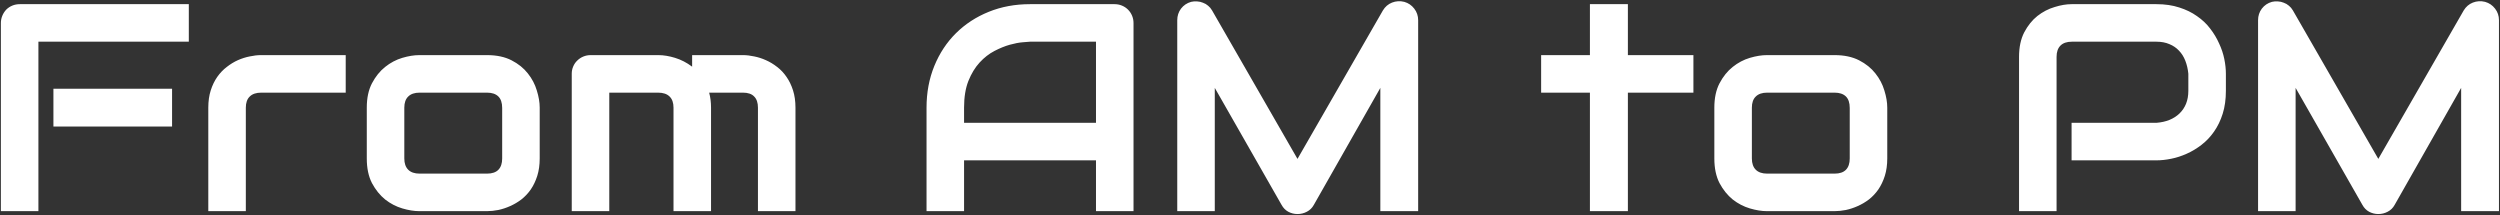 <svg width="1184" height="102" viewBox="0 0 1184 102" fill="none" xmlns="http://www.w3.org/2000/svg">
<rect x="0" y="0" width="1184" height="102" fill="#333333" stroke="none"/>
<path d="M81.492 59.941H25.301V42.031H81.492V59.941ZM89.422 19.746H18.191V100H0.418V10.928C0.418 9.697 0.646 8.535 1.102 7.441C1.557 6.348 2.173 5.391 2.947 4.57C3.768 3.75 4.725 3.112 5.818 2.656C6.912 2.201 8.097 1.973 9.373 1.973H89.422V19.746ZM163.729 43.877H123.738C121.323 43.877 119.5 44.492 118.27 45.723C117.039 46.908 116.424 48.662 116.424 50.986V100H98.65V50.986C98.65 47.933 99.038 45.199 99.812 42.783C100.587 40.368 101.613 38.249 102.889 36.426C104.21 34.557 105.714 32.985 107.4 31.709C109.087 30.387 110.841 29.316 112.664 28.496C114.533 27.676 116.401 27.083 118.27 26.719C120.184 26.309 121.961 26.104 123.602 26.104H163.729V43.877ZM255.604 75.049C255.604 78.102 255.216 80.859 254.441 83.32C253.667 85.736 252.641 87.878 251.365 89.746C250.089 91.569 248.608 93.141 246.922 94.463C245.236 95.739 243.458 96.787 241.59 97.607C239.767 98.428 237.898 99.043 235.984 99.453C234.116 99.818 232.339 100 230.652 100H198.592C196.131 100 193.442 99.567 190.525 98.701C187.609 97.835 184.897 96.422 182.391 94.463C179.93 92.458 177.856 89.883 176.17 86.738C174.529 83.548 173.709 79.652 173.709 75.049V50.986C173.709 46.429 174.529 42.578 176.17 39.434C177.856 36.243 179.93 33.669 182.391 31.709C184.897 29.704 187.609 28.268 190.525 27.402C193.442 26.537 196.131 26.104 198.592 26.104H230.652C235.21 26.104 239.083 26.924 242.273 28.564C245.464 30.205 248.038 32.279 249.998 34.785C251.958 37.246 253.37 39.935 254.236 42.852C255.148 45.768 255.604 48.48 255.604 50.986V75.049ZM237.83 51.123C237.83 48.662 237.215 46.839 235.984 45.654C234.754 44.469 232.977 43.877 230.652 43.877H198.729C196.359 43.877 194.559 44.492 193.328 45.723C192.098 46.908 191.482 48.662 191.482 50.986V75.049C191.482 77.373 192.098 79.15 193.328 80.381C194.559 81.611 196.359 82.227 198.729 82.227H230.652C233.068 82.227 234.868 81.611 236.053 80.381C237.238 79.15 237.83 77.373 237.83 75.049V51.123ZM336.746 100H318.973V50.986C318.973 48.662 318.357 46.908 317.127 45.723C315.896 44.492 314.074 43.877 311.658 43.877H288.553V100H270.779V34.922C270.779 33.691 271.007 32.552 271.463 31.504C271.919 30.41 272.557 29.476 273.377 28.701C274.197 27.881 275.154 27.243 276.248 26.787C277.342 26.331 278.504 26.104 279.734 26.104H311.795C314.256 26.104 316.899 26.537 319.725 27.402C322.55 28.268 325.239 29.658 327.791 31.572V26.104H351.854C353.54 26.104 355.317 26.309 357.186 26.719C359.054 27.083 360.9 27.676 362.723 28.496C364.591 29.316 366.368 30.387 368.055 31.709C369.741 32.985 371.222 34.557 372.498 36.426C373.774 38.249 374.799 40.368 375.574 42.783C376.349 45.199 376.736 47.933 376.736 50.986V100H358.963V50.986C358.963 48.662 358.37 46.908 357.186 45.723C356.046 44.492 354.269 43.877 351.854 43.877H335.857C336.45 46.065 336.746 48.434 336.746 50.986V100ZM536.834 100H519.061V75.938H456.58V100H438.807V50.986C438.807 43.831 440.037 37.246 442.498 31.23C444.959 25.215 448.377 20.042 452.752 15.713C457.127 11.383 462.299 8.011 468.27 5.596C474.24 3.18 480.757 1.973 487.82 1.973H527.879C529.109 1.973 530.271 2.201 531.365 2.656C532.459 3.112 533.416 3.75 534.236 4.57C535.057 5.391 535.695 6.348 536.15 7.441C536.606 8.535 536.834 9.697 536.834 10.928V100ZM456.58 58.164H519.061V19.746H487.82C487.273 19.746 486.111 19.837 484.334 20.02C482.602 20.156 480.574 20.544 478.25 21.182C475.971 21.82 473.556 22.799 471.004 24.121C468.452 25.443 466.105 27.266 463.963 29.59C461.821 31.914 460.044 34.831 458.631 38.34C457.264 41.803 456.58 46.019 456.58 50.986V58.164ZM671.639 100H653.729V41.621L622.215 97.061C621.44 98.473 620.346 99.544 618.934 100.273C617.566 101.003 616.085 101.367 614.49 101.367C612.941 101.367 611.482 101.003 610.115 100.273C608.794 99.544 607.745 98.473 606.971 97.061L575.32 41.621V100H557.547V9.561C557.547 7.51 558.139 5.687 559.324 4.092C560.555 2.497 562.15 1.426 564.109 0.879C565.066 0.651 566.023 0.583 566.98 0.674C567.938 0.719 568.849 0.924 569.715 1.289C570.626 1.608 571.447 2.087 572.176 2.725C572.905 3.317 573.52 4.046 574.021 4.912L614.49 75.254L654.959 4.912C656.007 3.18 657.443 1.95 659.266 1.221C661.134 0.492 663.071 0.378 665.076 0.879C666.99 1.426 668.562 2.497 669.793 4.092C671.023 5.687 671.639 7.51 671.639 9.561V100ZM802 43.877H770.965V100H752.986V43.877H729.881V26.104H752.986V1.973H770.965V26.104H802V43.877ZM893.807 75.049C893.807 78.102 893.419 80.859 892.645 83.32C891.87 85.736 890.844 87.878 889.568 89.746C888.292 91.569 886.811 93.141 885.125 94.463C883.439 95.739 881.661 96.787 879.793 97.607C877.97 98.428 876.102 99.043 874.188 99.453C872.319 99.818 870.542 100 868.855 100H836.795C834.334 100 831.645 99.567 828.729 98.701C825.812 97.835 823.1 96.422 820.594 94.463C818.133 92.458 816.059 89.883 814.373 86.738C812.732 83.548 811.912 79.652 811.912 75.049V50.986C811.912 46.429 812.732 42.578 814.373 39.434C816.059 36.243 818.133 33.669 820.594 31.709C823.1 29.704 825.812 28.268 828.729 27.402C831.645 26.537 834.334 26.104 836.795 26.104H868.855C873.413 26.104 877.286 26.924 880.477 28.564C883.667 30.205 886.242 32.279 888.201 34.785C890.161 37.246 891.574 39.935 892.439 42.852C893.351 45.768 893.807 48.48 893.807 50.986V75.049ZM876.033 51.123C876.033 48.662 875.418 46.839 874.188 45.654C872.957 44.469 871.18 43.877 868.855 43.877H836.932C834.562 43.877 832.762 44.492 831.531 45.723C830.301 46.908 829.686 48.662 829.686 50.986V75.049C829.686 77.373 830.301 79.15 831.531 80.381C832.762 81.611 834.562 82.227 836.932 82.227H868.855C871.271 82.227 873.071 81.611 874.256 80.381C875.441 79.15 876.033 77.373 876.033 75.049V51.123ZM1054.18 42.988C1054.18 47.044 1053.68 50.667 1052.67 53.857C1051.67 57.047 1050.3 59.873 1048.57 62.334C1046.89 64.749 1044.93 66.823 1042.69 68.555C1040.46 70.287 1038.11 71.699 1035.65 72.793C1033.24 73.887 1030.78 74.684 1028.27 75.186C1025.81 75.687 1023.48 75.938 1021.3 75.938H981.102V58.164H1021.3C1023.58 57.982 1025.63 57.526 1027.45 56.797C1029.32 56.022 1030.91 54.997 1032.23 53.721C1033.56 52.445 1034.58 50.918 1035.31 49.141C1036.04 47.318 1036.4 45.267 1036.4 42.988V34.922C1036.18 32.689 1035.7 30.638 1034.97 28.77C1034.24 26.901 1033.24 25.306 1031.96 23.984C1030.73 22.663 1029.23 21.637 1027.45 20.908C1025.67 20.134 1023.62 19.746 1021.3 19.746H981.238C978.868 19.746 977.068 20.361 975.838 21.592C974.607 22.822 973.992 24.6 973.992 26.924V100H956.219V26.924C956.219 22.366 957.039 18.493 958.68 15.303C960.366 12.113 962.439 9.538 964.9 7.578C967.407 5.618 970.118 4.206 973.035 3.34C975.952 2.428 978.641 1.973 981.102 1.973H1021.3C1025.31 1.973 1028.91 2.497 1032.1 3.545C1035.29 4.548 1038.09 5.915 1040.51 7.646C1042.97 9.333 1045.04 11.292 1046.73 13.525C1048.46 15.758 1049.87 18.105 1050.96 20.566C1052.1 22.982 1052.92 25.443 1053.43 27.949C1053.93 30.41 1054.18 32.734 1054.18 34.922V42.988ZM1183.51 100H1165.6V41.621L1134.09 97.061C1133.32 98.473 1132.22 99.544 1130.81 100.273C1129.44 101.003 1127.96 101.367 1126.37 101.367C1124.82 101.367 1123.36 101.003 1121.99 100.273C1120.67 99.544 1119.62 98.473 1118.85 97.061L1087.2 41.621V100H1069.42V9.561C1069.42 7.51 1070.01 5.687 1071.2 4.092C1072.43 2.497 1074.02 1.426 1075.98 0.879C1076.94 0.651 1077.9 0.583 1078.86 0.674C1079.81 0.719 1080.72 0.924 1081.59 1.289C1082.5 1.608 1083.32 2.087 1084.05 2.725C1084.78 3.317 1085.4 4.046 1085.9 4.912L1126.37 75.254L1166.83 4.912C1167.88 3.18 1169.32 1.95 1171.14 1.221C1173.01 0.492 1174.95 0.378 1176.95 0.879C1178.87 1.426 1180.44 2.497 1181.67 4.092C1182.9 5.687 1183.51 7.51 1183.51 9.561V100Z" fill="white"/>
</svg>
